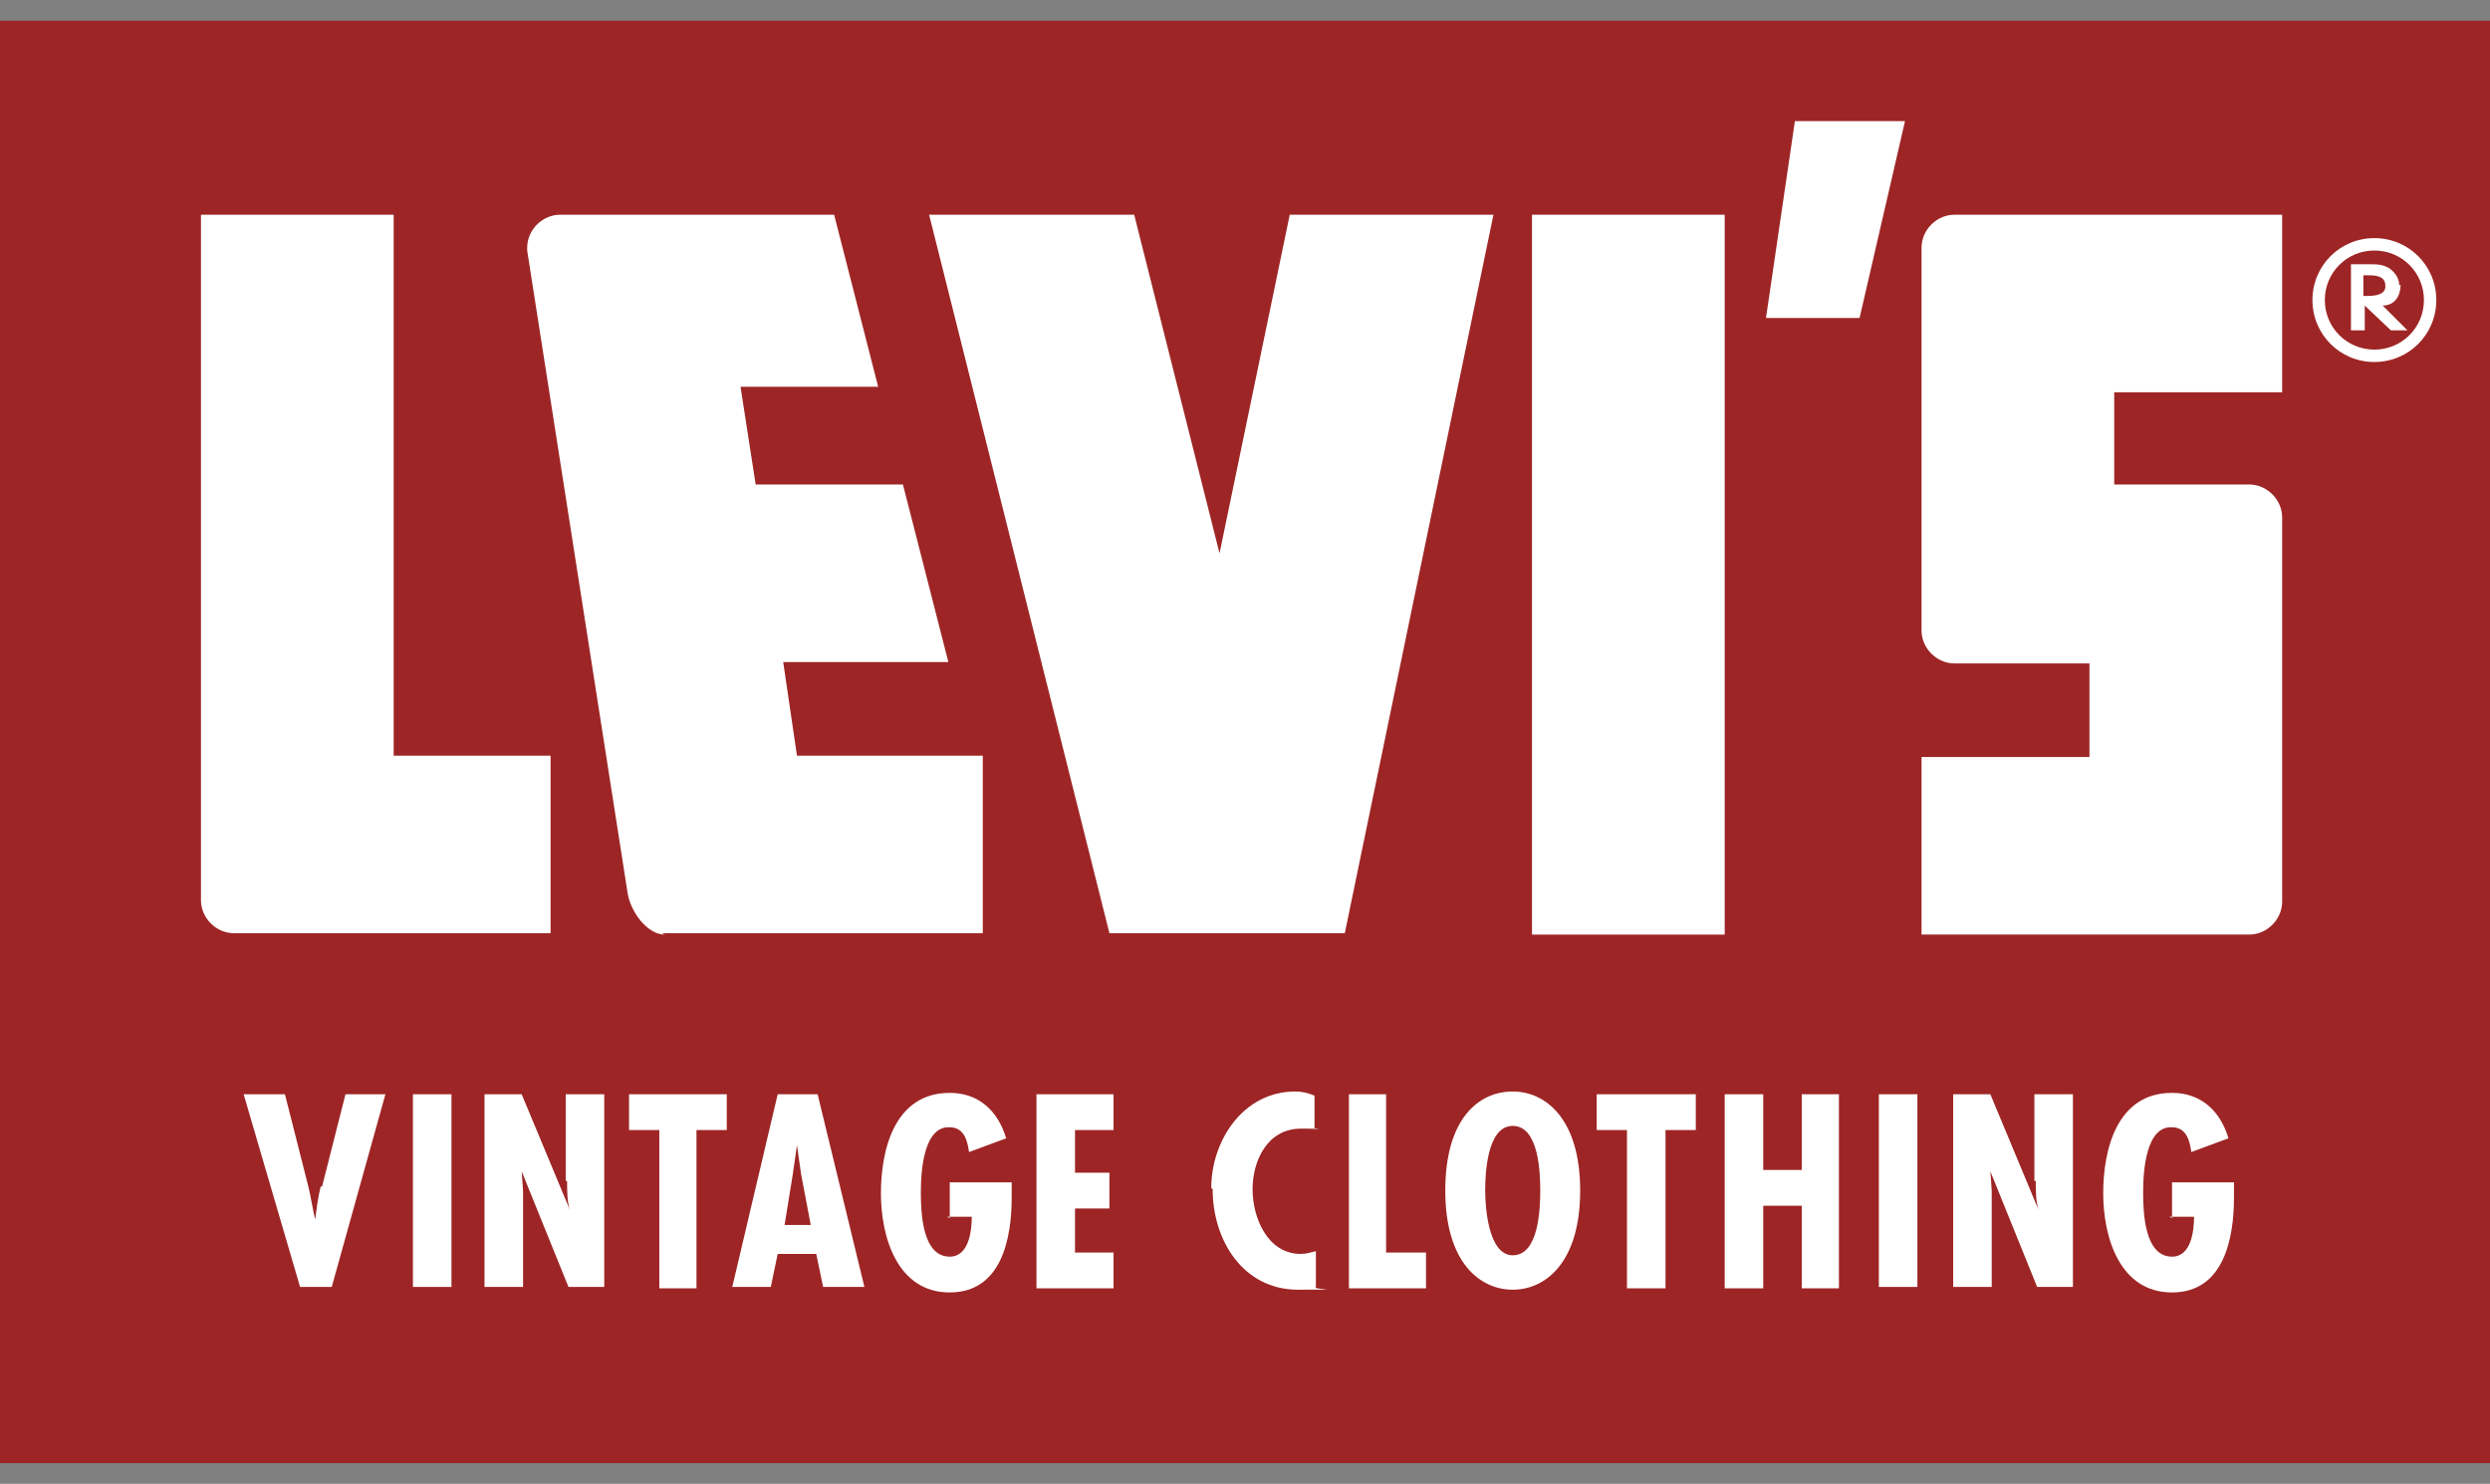 <?xml version="1.0" encoding="UTF-8"?>
<svg xmlns="http://www.w3.org/2000/svg" version="1.1" viewBox="0 0 180.9 107.8">
  <rect x="0" y="0" width="180.9" height="107.8" fill="#808080" stroke="none"/>
  <defs>
    <style>
      .cls-1 {
        fill: #fff;
      }

      .cls-2 {
        fill: #9e2525;
      }
    </style>
  </defs>
  <!-- Generator: Adobe Illustrator 28.6.0, SVG Export Plug-In . SVG Version: 1.2.0 Build 709)  -->
  <g>
    <g id="_レイヤー_2">
      <g>
        <rect class="cls-2" y="1.5" width="180.9" height="104.8"/>
        <g>
          <path class="cls-1" d="M23.3,86.2c-.2.8-.3,1.6-.4,2.4h0c-.2-.8-.3-1.6-.5-2.4l-1.7-6.7h-3l4.1,14h2.3l3.9-14h-2.9l-1.7,6.7Z"/>
          <rect class="cls-1" x="30" y="79.5" width="2.8" height="14"/>
          <path class="cls-1" d="M41.2,85.8c0,.7,0,1.5.2,2.1h0s-3.5-8.4-3.5-8.4h-2.7v14h2.8v-7s-.1-1.4-.1-1.4h0s3.4,8.4,3.4,8.4h2.6v-14h-2.8v6.3Z"/>
          <polygon class="cls-1" points="45.7 82.1 47.9 82.1 47.9 93.6 50.6 93.6 50.6 82.1 52.8 82.1 52.8 79.5 45.7 79.5 45.7 82.1"/>
          <path class="cls-1" d="M56.5,79.5l-3.3,14h2.8l.5-2.4h2.8l.5,2.4h3l-3.4-14h-2.9ZM57,89l.6-3.7.3-2.1h0l.3,2.1.7,3.7h-2Z"/>
          <path class="cls-1" d="M68.8,88.4h1.8c0,1-.2,2.9-1.6,2.9-2,0-2.1-3.2-2.1-4.7s.2-4.8,2.1-4.7c1.1,0,1.3,1.1,1.4,1.8l2.7-1c-.6-2-2-3.3-4.1-3.3-4,0-5,4.1-5,7.3s1.2,7.2,5,7.2,4.5-4,4.5-6.9v-1.1h-4.5v2.6Z"/>
          <polygon class="cls-1" points="78.1 87.8 80.6 87.8 80.6 85.2 78.1 85.2 78.1 82.1 80.9 82.1 80.9 79.5 75.3 79.5 75.3 93.6 80.9 93.6 80.9 91 78.1 91 78.1 87.8"/>
          <path class="cls-1" d="M88.1,86.4c0,3.7,2.2,7.3,6.2,7.3s.9,0,1.3-.2v-2.6c-.4.1-.7.2-1.1.2-2.4,0-3.5-2.6-3.5-4.7s1.1-4.4,3.5-4.4.7,0,1,.1v-2.5c-.5-.2-.9-.3-1.4-.3-3.8,0-6.1,3.6-6.1,7Z"/>
          <polygon class="cls-1" points="100.7 79.5 98 79.5 98 93.6 103.6 93.6 103.6 91 100.7 91 100.7 79.5"/>
          <path class="cls-1" d="M109.9,79.3c-2.5,0-4.9,2-4.9,7.2s2.5,7.2,4.9,7.2,4.9-2,4.9-7.2-2.5-7.2-4.9-7.2ZM109.9,91.2c-1.8,0-2-3.6-2-4.7s.1-4.7,2-4.7,2,3.4,2,4.7-.1,4.7-2,4.7Z"/>
          <polygon class="cls-1" points="116 82.1 118.2 82.1 118.2 93.6 121 93.6 121 82.1 123.2 82.1 123.2 79.5 116 79.5 116 82.1"/>
          <polygon class="cls-1" points="130.9 85 128.1 85 128.1 79.5 125.3 79.5 125.3 93.6 128.1 93.6 128.1 87.6 130.9 87.6 130.9 93.6 133.6 93.6 133.6 79.5 130.9 79.5 130.9 85"/>
          <rect class="cls-1" x="136.5" y="79.5" width="2.8" height="14"/>
          <path class="cls-1" d="M147.9,85.8c0,.7,0,1.5.2,2.1h0s-3.5-8.4-3.5-8.4h-2.7v14h2.8v-7s-.1-1.4-.1-1.4h0s3.4,8.4,3.4,8.4h2.6v-14h-2.8v6.3Z"/>
          <path class="cls-1" d="M157.6,88.4h1.8c0,1-.2,2.9-1.6,2.9-2,0-2.1-3.2-2.1-4.7s.2-4.8,2.1-4.7c1.1,0,1.3,1.1,1.4,1.8l2.7-1c-.6-2-2-3.3-4.1-3.3-4,0-5,4.1-5,7.3s1.2,7.2,5,7.2,4.5-4,4.5-6.9v-1.1h-4.5v2.6Z"/>
          <rect class="cls-1" x="111.3" y="15.6" width="14" height="52.3"/>
          <polygon class="cls-1" points="93.7 15.6 88.6 40.2 82.4 15.6 67.5 15.6 80.6 67.8 82.8 67.8 95.5 67.8 97.7 67.8 108.5 15.6 93.7 15.6"/>
          <path class="cls-1" d="M165.8,37.6h0s0,0,0,0c0-1.3-1.1-2.4-2.4-2.4h0s-9.8,0-9.8,0v-6.7h12.2v-12.9h-23.8c-1.3,0-2.4,1.1-2.4,2.4s0,0,0,.1v27.5c0,0,0,.1,0,.2,0,1.3,1.1,2.4,2.4,2.4s0,0,0,0h9.8v6.8h-12.2v12.9h23.8c1.3,0,2.4-1.1,2.4-2.4s0-.2,0-.4v-27.5Z"/>
          <path class="cls-1" d="M40,67.8v-12.9h-11.4V15.6h-14v49.8h0s0,0,0,0c0,1.3,1.1,2.4,2.4,2.4h0s23.1,0,23.1,0Z"/>
          <path class="cls-1" d="M48.1,67.8c.2,0,.3,0,.5,0h0c0,0,22.8,0,22.8,0v-12.9h-13.5l-1-6.8h12l-3.3-12.9h-10.7l-1.1-7.1h10l-3.2-12.5h-19.8s0,0-.1,0c-1.3,0-2.4,1.1-2.4,2.4s0,.1,0,.2h0l7.3,46.7c.2,1.3,1.4,3,2.7,3Z"/>
          <polygon class="cls-1" points="130.4 8.8 128.3 23.1 135.1 23.1 138.4 8.8 130.4 8.8"/>
          <path class="cls-1" d="M172.5,17.3c-2.5,0-4.5,2-4.5,4.5s2,4.5,4.5,4.5,4.5-2,4.5-4.5-2-4.5-4.5-4.5ZM172.5,25.4c-2,0-3.6-1.6-3.6-3.6s1.6-3.6,3.6-3.6,3.6,1.6,3.6,3.6-1.6,3.6-3.6,3.6Z"/>
          <path class="cls-1" d="M174.3,20.7c0-.5-.3-.9-.7-1.2-.5-.3-.9-.3-1.4-.3h-1.4v4.8h1v-1.8h0l1.9,1.8h1.2l-1.8-1.8c.8,0,1.3-.6,1.3-1.5ZM172,21.5h-.3v-1.5h.4c.8,0,1.2.2,1.2.8s-.7.7-1.3.7Z"/>
        </g>
      </g>
    </g>
  </g>
</svg>